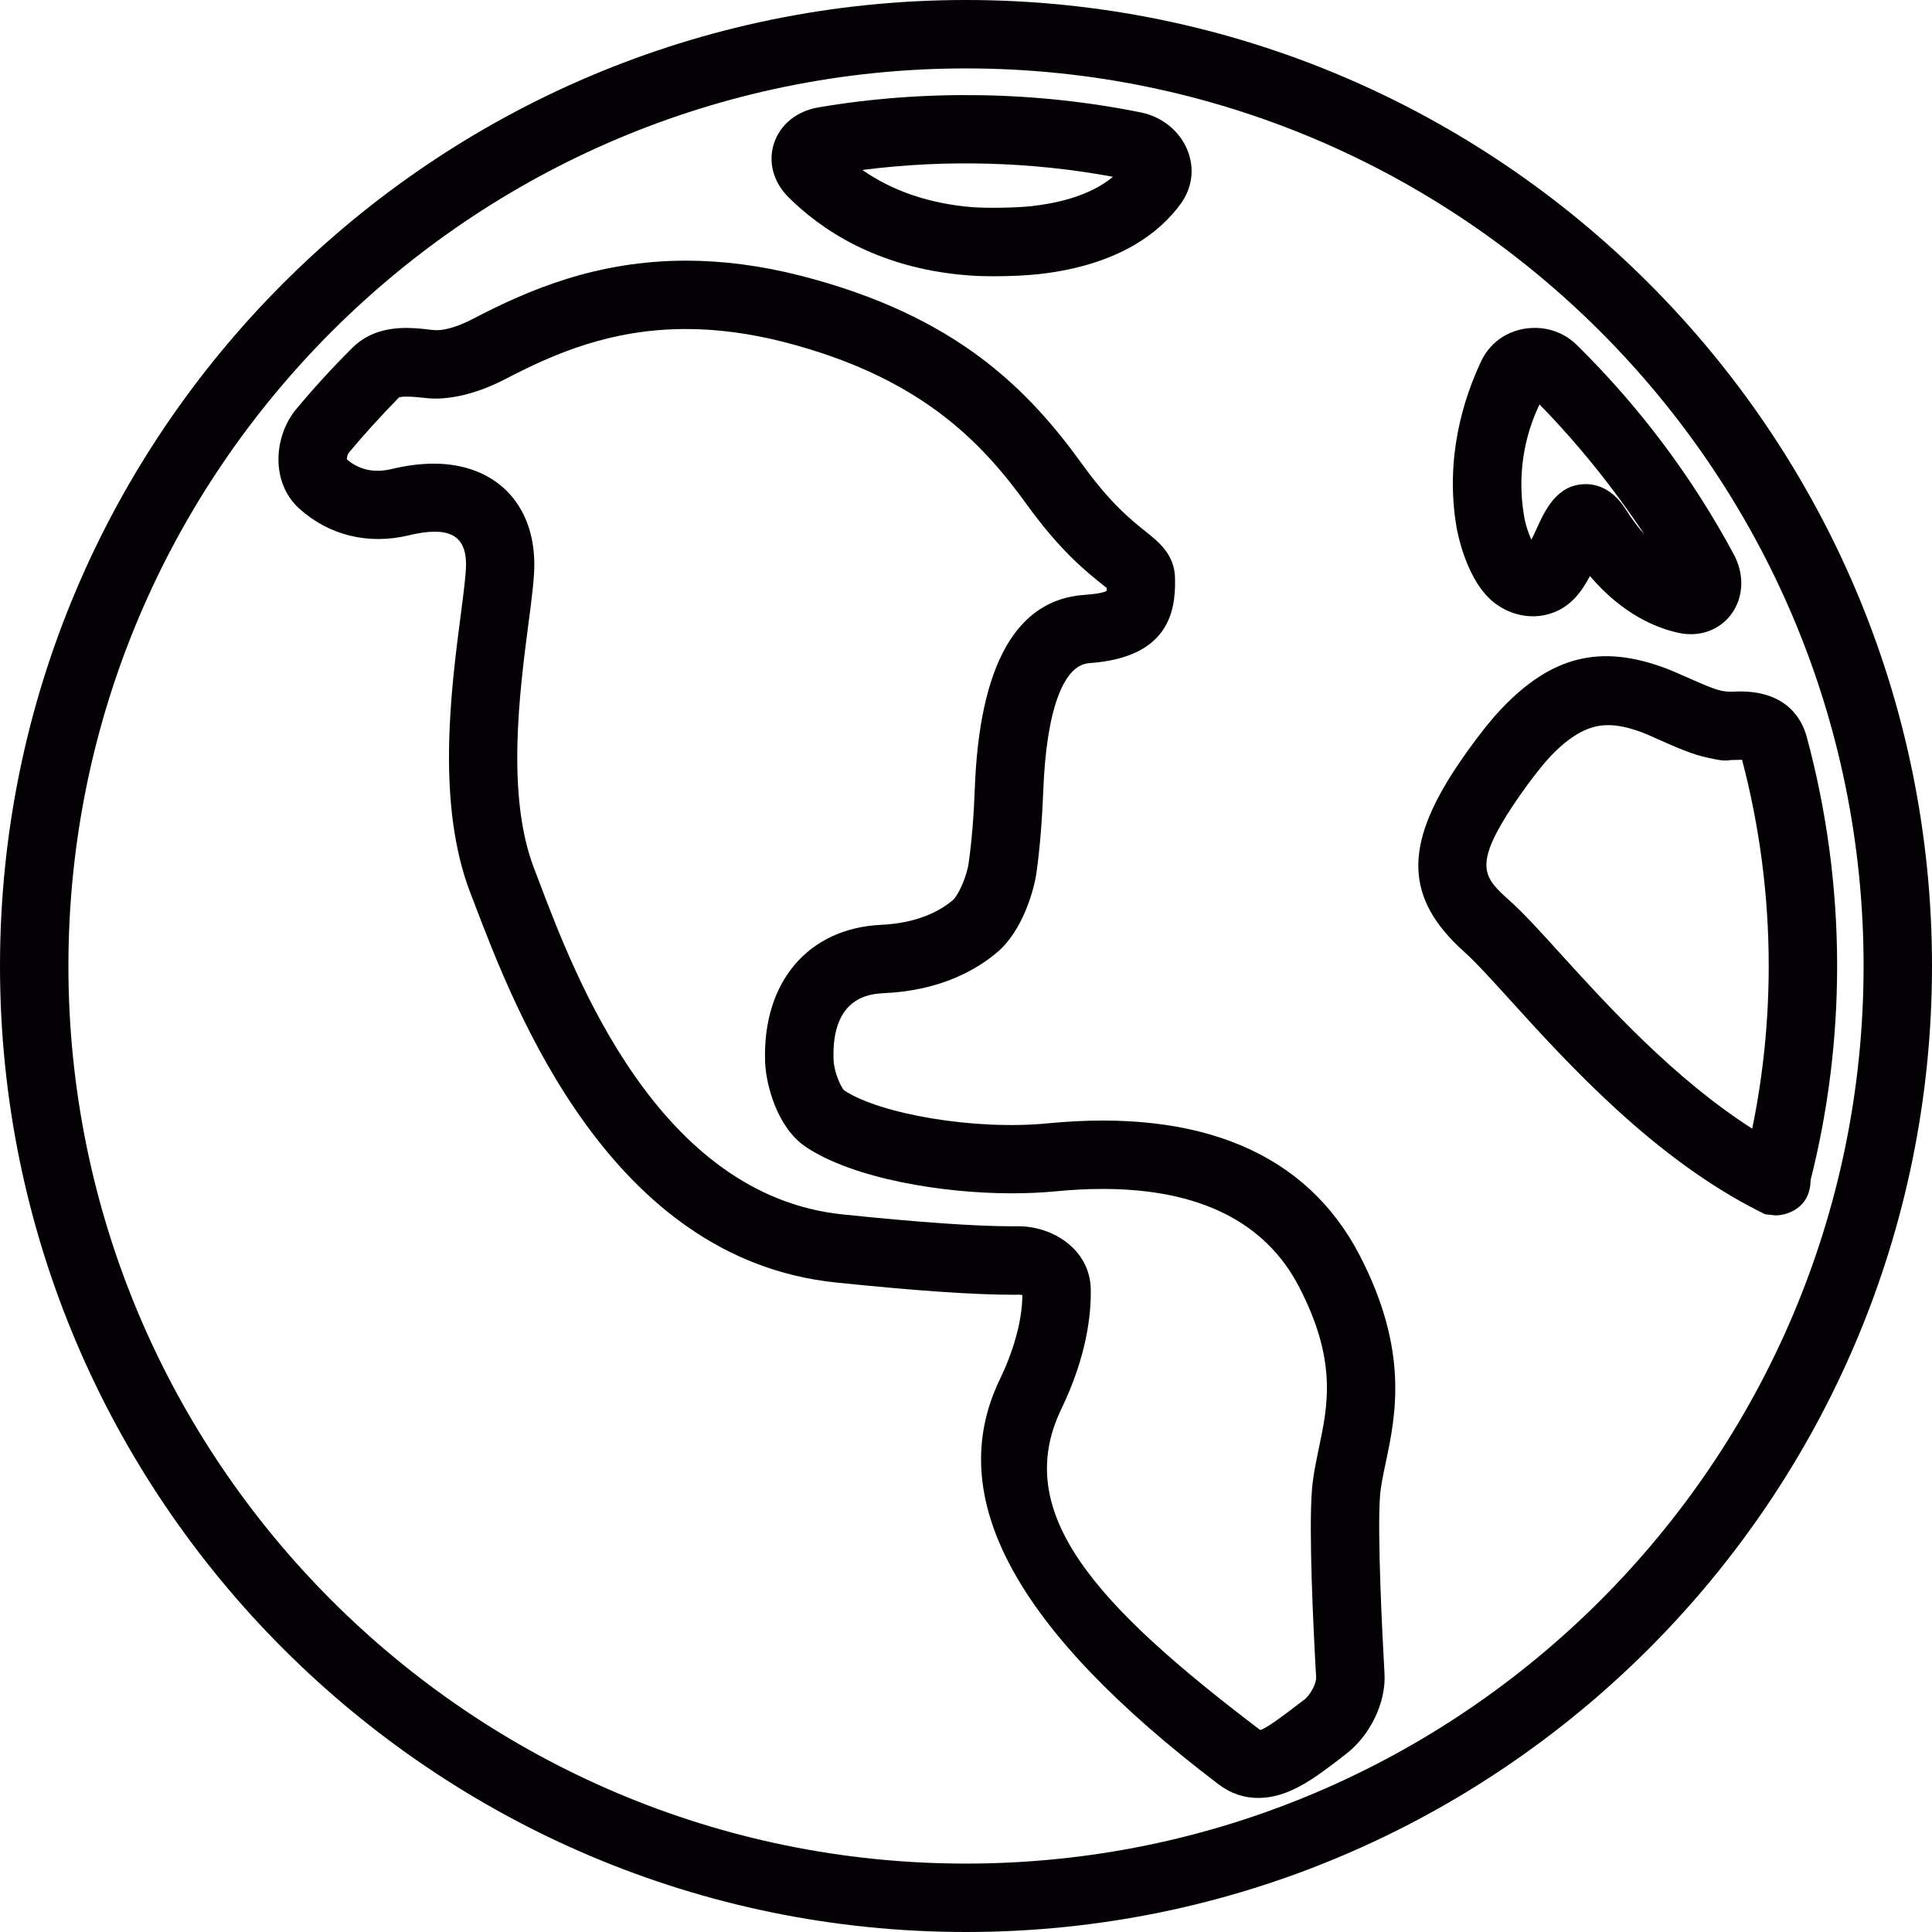 <?xml version="1.0" encoding="iso-8859-1"?>
<!-- Uploaded to: SVG Repo, www.svgrepo.com, Generator: SVG Repo Mixer Tools -->
<svg height="800px" width="800px" version="1.1" id="Capa_1" xmlns="http://www.w3.org/2000/svg" xmlns:xlink="http://www.w3.org/1999/xlink" 
	 viewBox="0 0 42.36 42.36" xml:space="preserve">
<g>
	<g>
		<path style="fill:#030104;" d="M21.18,0C9.501,0,0,9.501,0,21.18c0,11.68,9.501,21.18,21.18,21.18c11.68,0,21.18-9.5,21.18-21.18
			C42.36,9.501,32.86,0,21.18,0z M21.18,40.86c-10.852,0-19.68-8.828-19.68-19.68S10.328,1.5,21.18,1.5s19.68,8.828,19.68,19.68
			S32.032,40.86,21.18,40.86z"/>
		<path style="fill:#030104;" d="M39.61,16.143c-0.103-0.367-0.426-0.983-1.459-0.983l-0.213,0.006c-0.059,0-0.124-0.007-0.193-0.02
			c-0.172-0.035-0.483-0.174-0.734-0.286c-0.184-0.081-0.357-0.158-0.505-0.213c-1.421-0.529-2.493-0.259-3.589,0.896
			c-0.303,0.315-0.704,0.858-0.971,1.256c-1.179,1.768-1.134,2.91,0.161,4.074c0.25,0.223,0.604,0.613,1.021,1.073
			c1.25,1.377,3.14,3.457,5.454,4.618l0.121,0.06l0.229,0.024c0.263,0,0.763-0.173,0.765-0.769c0.387-1.528,0.583-3.109,0.583-4.699
			C40.28,19.472,40.053,17.778,39.61,16.143z M38.418,24.746c-1.713-1.092-3.19-2.719-4.187-3.816
			c-0.456-0.503-0.817-0.9-1.122-1.174c-0.572-0.515-0.834-0.749,0.084-2.126c0.227-0.339,0.576-0.811,0.81-1.055
			c0.575-0.605,0.993-0.676,1.257-0.676c0.21,0,0.441,0.049,0.727,0.153c0.107,0.04,0.234,0.097,0.42,0.181
			c0.351,0.155,0.713,0.316,1.049,0.383c0.16,0.032,0.317,0.079,0.49,0.049l0.213-0.006c0.014,0,0.025,0,0.037,0.001
			c0.386,1.467,0.584,2.987,0.584,4.52C38.78,22.379,38.659,23.576,38.418,24.746z"/>
		<path style="fill:#030104;" d="M32.771,13.222c0.38,0.289,0.862,0.369,1.283,0.21c0.396-0.145,0.632-0.469,0.806-0.802
			c0.707,0.828,1.436,1.136,1.942,1.245c0.09,0.02,0.183,0.03,0.272,0.03c0.394,0,0.746-0.196,0.943-0.525
			c0.217-0.361,0.215-0.82-0.004-1.227c-0.91-1.694-2.068-3.238-3.441-4.589C34.326,7.322,34,7.189,33.65,7.189
			c-0.512,0-0.959,0.277-1.171,0.723c-0.392,0.827-0.804,2.133-0.542,3.658C31.959,11.691,32.157,12.75,32.771,13.222z
			 M33.755,8.868c0.829,0.848,1.602,1.803,2.302,2.853c-0.134-0.149-0.271-0.33-0.408-0.547c-0.291-0.462-0.64-0.559-0.881-0.559
			c-0.638,0-0.9,0.584-1.093,1.012c-0.039,0.088-0.072,0.155-0.099,0.206c-0.062-0.135-0.127-0.32-0.16-0.517
			C33.23,10.224,33.518,9.358,33.755,8.868z"/>
		<path style="fill:#030104;" d="M21.179,6.034c0.176,0.016,0.396,0.023,0.626,0.023c0.348,0,0.712-0.018,0.977-0.047
			c1.795-0.201,2.684-0.954,3.112-1.551c0.246-0.343,0.3-0.764,0.146-1.154c-0.164-0.422-0.555-0.743-1.017-0.838
			c-2.307-0.468-4.753-0.507-7.078-0.113c-0.48,0.082-0.846,0.381-0.978,0.799c-0.129,0.405-0.009,0.843,0.319,1.17
			C17.979,5.014,19.215,5.872,21.179,6.034z M24.401,3.876c-0.324,0.273-0.871,0.541-1.787,0.644
			c-0.344,0.036-0.945,0.048-1.312,0.021c-0.925-0.078-1.728-0.351-2.394-0.814C20.725,3.492,22.614,3.544,24.401,3.876z"/>
		<path style="fill:#030104;" d="M22.991,24.628c-1.621,0.163-3.713-0.206-4.483-0.722c-0.064-0.059-0.224-0.396-0.232-0.677
			c-0.048-1.397,0.829-1.44,1.117-1.454c1.24-0.058,2.031-0.521,2.476-0.9c0.547-0.467,0.799-1.341,0.856-1.739
			c0.073-0.525,0.123-1.128,0.149-1.789c0.064-1.744,0.432-2.767,1.006-2.807c1.723-0.12,1.9-1.112,1.883-1.843
			c0-0.53-0.348-0.807-0.654-1.052c-0.302-0.24-0.758-0.604-1.373-1.456c-1.181-1.634-2.748-3.267-6.194-4.147
			c-0.851-0.217-1.691-0.327-2.497-0.327c-1.968,0-3.464,0.644-4.667,1.272C10.066,7.15,9.779,7.24,9.572,7.24
			c-0.028,0-0.054-0.002-0.086-0.005C9.301,7.213,9.102,7.19,8.911,7.19c-0.502,0-0.889,0.143-1.185,0.436
			C7.284,8.066,6.87,8.518,6.494,8.971C6.01,9.552,5.92,10.566,6.56,11.15c0.652,0.589,1.516,0.799,2.394,0.589
			c0.853-0.205,1.264-0.034,1.264,0.639c0,0.209-0.051,0.605-0.116,1.105c-0.215,1.65-0.539,4.143,0.211,6.096l0.089,0.231
			c0.89,2.334,2.975,7.799,7.924,8.309c1.723,0.179,3.024,0.269,3.871,0.269l0.149-0.001c0.026,0,0.052,0.004,0.071,0.01
			c-0.006,0.407-0.104,1.033-0.495,1.846c-1.244,2.578,0.325,5.484,4.803,8.885c0.257,0.193,0.547,0.293,0.863,0.293
			c0.668,0,1.231-0.434,1.78-0.852l0.131-0.102c0.541-0.408,0.894-1.139,0.857-1.773c-0.051-0.899-0.16-3.082-0.098-3.899
			c0.018-0.222,0.068-0.458,0.126-0.73c0.217-1.032,0.514-2.446-0.572-4.54C28.655,25.291,26.334,24.307,22.991,24.628z
			 M28.916,31.754c-0.062,0.302-0.129,0.613-0.151,0.919c-0.071,0.891,0.026,2.954,0.092,4.104c0.007,0.123-0.12,0.385-0.266,0.494
			l-0.138,0.104c-0.23,0.177-0.709,0.543-0.824,0.555c-3.596-2.729-5.461-4.755-4.358-7.039c0.554-1.15,0.656-2.066,0.644-2.635
			c-0.021-0.857-0.824-1.37-1.59-1.37l-0.133,0.001c-0.794,0-2.044-0.087-3.715-0.26c-4.052-0.418-5.873-5.229-6.651-7.283
			L11.71,19.04c-0.615-1.6-0.319-3.867-0.122-5.378c0.071-0.544,0.127-0.974,0.127-1.284c0-1.344-0.866-2.212-2.206-2.212
			c-0.286,0-0.593,0.039-0.91,0.115c-0.39,0.094-0.712,0.027-0.993-0.207C7.605,10.032,7.618,9.965,7.645,9.93
			C7.991,9.514,8.374,9.096,8.75,8.712c0.002,0,0.041-0.016,0.168-0.016c0.121,0,0.264,0.014,0.399,0.029
			c0.492,0.062,1.12-0.082,1.752-0.408c1.095-0.572,2.333-1.103,3.973-1.103c0.682,0,1.396,0.095,2.127,0.28
			c2.983,0.763,4.334,2.168,5.348,3.573c0.736,1.02,1.312,1.478,1.696,1.783c0.017,0.014,0.033,0.028,0.052,0.042
			c0,0.029,0,0.054,0,0.061c-0.012,0.01-0.089,0.062-0.491,0.09c-1.49,0.104-2.299,1.532-2.401,4.247
			c-0.021,0.599-0.067,1.149-0.135,1.636c-0.047,0.323-0.241,0.72-0.344,0.808c-0.266,0.226-0.755,0.505-1.573,0.543
			c-1.605,0.076-2.604,1.255-2.546,3.002c0.019,0.521,0.271,1.448,0.892,1.867c1.051,0.703,3.021,1.018,4.508,1.018
			c0.338,0,0.662-0.014,0.964-0.043c0.352-0.035,0.7-0.053,1.037-0.053c2.117,0,3.566,0.721,4.305,2.144
			C29.321,29.83,29.116,30.808,28.916,31.754z"/>
	</g>
</g>
</svg>